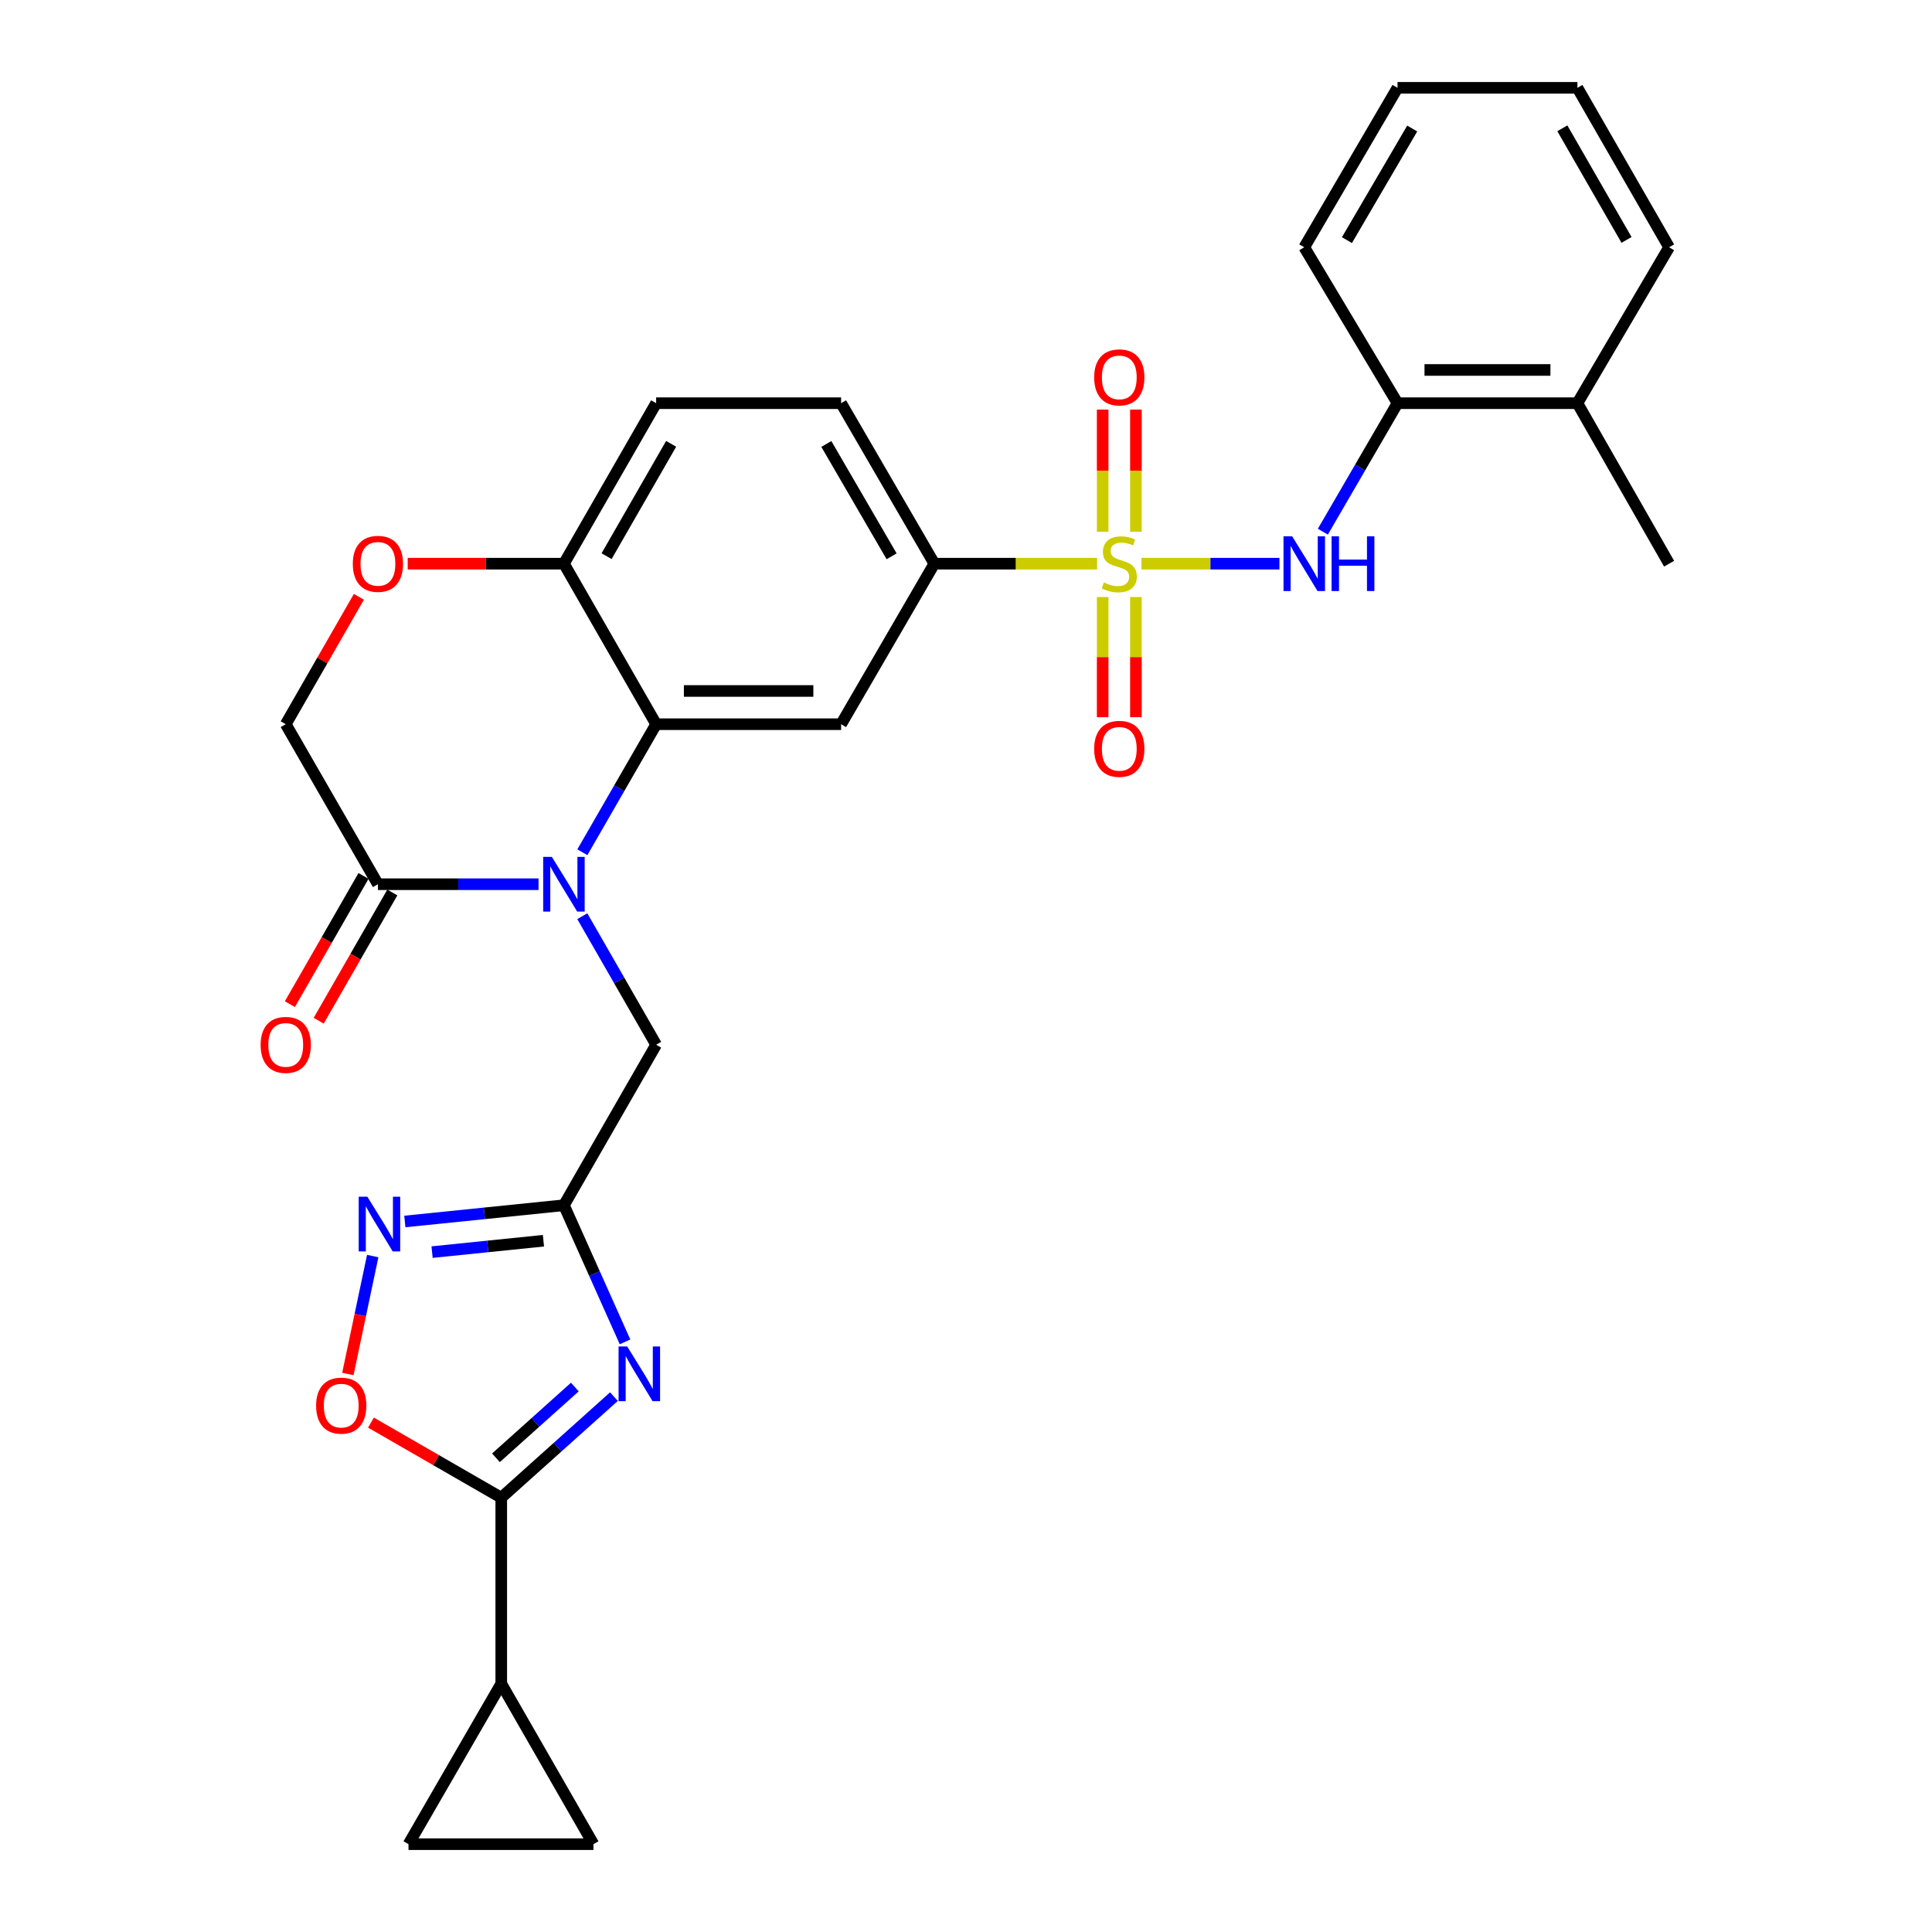 <?xml version='1.0' encoding='iso-8859-1'?>
<svg version='1.1' baseProfile='full'
              xmlns='http://www.w3.org/2000/svg'
                      xmlns:rdkit='http://www.rdkit.org/xml'
                      xmlns:xlink='http://www.w3.org/1999/xlink'
                  xml:space='preserve'
width='1000px' height='1000px' viewBox='0 0 1000 1000'>
<!-- END OF HEADER -->
<rect style='opacity:1.0;fill:#FFFFFF;stroke:none' width='1000' height='1000' x='0' y='0'> </rect>
<path class='bond-6' d='M 590.816,291.762 L 626.527,291.762' style='fill:none;fill-rule:evenodd;stroke:#CCCC00;stroke-width:6px;stroke-linecap:butt;stroke-linejoin:miter;stroke-opacity:1' />
<path class='bond-6' d='M 626.527,291.762 L 662.237,291.762' style='fill:none;fill-rule:evenodd;stroke:#0000FF;stroke-width:6px;stroke-linecap:butt;stroke-linejoin:miter;stroke-opacity:1' />
<path class='bond-9' d='M 567.869,291.762 L 525.74,291.762' style='fill:none;fill-rule:evenodd;stroke:#CCCC00;stroke-width:6px;stroke-linecap:butt;stroke-linejoin:miter;stroke-opacity:1' />
<path class='bond-9' d='M 525.74,291.762 L 483.61,291.762' style='fill:none;fill-rule:evenodd;stroke:#000000;stroke-width:6px;stroke-linecap:butt;stroke-linejoin:miter;stroke-opacity:1' />
<path class='bond-17' d='M 570.74,309.036 L 570.74,340.133' style='fill:none;fill-rule:evenodd;stroke:#CCCC00;stroke-width:6px;stroke-linecap:butt;stroke-linejoin:miter;stroke-opacity:1' />
<path class='bond-17' d='M 570.74,340.133 L 570.74,371.231' style='fill:none;fill-rule:evenodd;stroke:#FF0000;stroke-width:6px;stroke-linecap:butt;stroke-linejoin:miter;stroke-opacity:1' />
<path class='bond-17' d='M 587.945,309.036 L 587.945,340.133' style='fill:none;fill-rule:evenodd;stroke:#CCCC00;stroke-width:6px;stroke-linecap:butt;stroke-linejoin:miter;stroke-opacity:1' />
<path class='bond-17' d='M 587.945,340.133 L 587.945,371.231' style='fill:none;fill-rule:evenodd;stroke:#FF0000;stroke-width:6px;stroke-linecap:butt;stroke-linejoin:miter;stroke-opacity:1' />
<path class='bond-18' d='M 587.945,275.229 L 587.945,243.617' style='fill:none;fill-rule:evenodd;stroke:#CCCC00;stroke-width:6px;stroke-linecap:butt;stroke-linejoin:miter;stroke-opacity:1' />
<path class='bond-18' d='M 587.945,243.617 L 587.945,212.006' style='fill:none;fill-rule:evenodd;stroke:#FF0000;stroke-width:6px;stroke-linecap:butt;stroke-linejoin:miter;stroke-opacity:1' />
<path class='bond-18' d='M 570.74,275.229 L 570.74,243.617' style='fill:none;fill-rule:evenodd;stroke:#CCCC00;stroke-width:6px;stroke-linecap:butt;stroke-linejoin:miter;stroke-opacity:1' />
<path class='bond-18' d='M 570.74,243.617 L 570.74,212.006' style='fill:none;fill-rule:evenodd;stroke:#FF0000;stroke-width:6px;stroke-linecap:butt;stroke-linejoin:miter;stroke-opacity:1' />
<path class='bond-0' d='M 301.427,441.118 L 320.524,407.984' style='fill:none;fill-rule:evenodd;stroke:#0000FF;stroke-width:6px;stroke-linecap:butt;stroke-linejoin:miter;stroke-opacity:1' />
<path class='bond-0' d='M 320.524,407.984 L 339.621,374.849' style='fill:none;fill-rule:evenodd;stroke:#000000;stroke-width:6px;stroke-linecap:butt;stroke-linejoin:miter;stroke-opacity:1' />
<path class='bond-8' d='M 278.741,457.668 L 237.177,457.668' style='fill:none;fill-rule:evenodd;stroke:#0000FF;stroke-width:6px;stroke-linecap:butt;stroke-linejoin:miter;stroke-opacity:1' />
<path class='bond-8' d='M 237.177,457.668 L 195.612,457.668' style='fill:none;fill-rule:evenodd;stroke:#000000;stroke-width:6px;stroke-linecap:butt;stroke-linejoin:miter;stroke-opacity:1' />
<path class='bond-12' d='M 301.399,474.224 L 320.51,507.489' style='fill:none;fill-rule:evenodd;stroke:#0000FF;stroke-width:6px;stroke-linecap:butt;stroke-linejoin:miter;stroke-opacity:1' />
<path class='bond-12' d='M 320.51,507.489 L 339.621,540.755' style='fill:none;fill-rule:evenodd;stroke:#000000;stroke-width:6px;stroke-linecap:butt;stroke-linejoin:miter;stroke-opacity:1' />
<path class='bond-1' d='M 323.514,694.555 L 307.701,659.189' style='fill:none;fill-rule:evenodd;stroke:#0000FF;stroke-width:6px;stroke-linecap:butt;stroke-linejoin:miter;stroke-opacity:1' />
<path class='bond-1' d='M 307.701,659.189 L 291.888,623.823' style='fill:none;fill-rule:evenodd;stroke:#000000;stroke-width:6px;stroke-linecap:butt;stroke-linejoin:miter;stroke-opacity:1' />
<path class='bond-3' d='M 317.773,722.891 L 288.611,749.046' style='fill:none;fill-rule:evenodd;stroke:#0000FF;stroke-width:6px;stroke-linecap:butt;stroke-linejoin:miter;stroke-opacity:1' />
<path class='bond-3' d='M 288.611,749.046 L 259.449,775.201' style='fill:none;fill-rule:evenodd;stroke:#000000;stroke-width:6px;stroke-linecap:butt;stroke-linejoin:miter;stroke-opacity:1' />
<path class='bond-3' d='M 297.538,717.929 L 277.124,736.238' style='fill:none;fill-rule:evenodd;stroke:#0000FF;stroke-width:6px;stroke-linecap:butt;stroke-linejoin:miter;stroke-opacity:1' />
<path class='bond-3' d='M 277.124,736.238 L 256.711,754.547' style='fill:none;fill-rule:evenodd;stroke:#000000;stroke-width:6px;stroke-linecap:butt;stroke-linejoin:miter;stroke-opacity:1' />
<path class='bond-2' d='M 291.888,623.823 L 339.621,540.755' style='fill:none;fill-rule:evenodd;stroke:#000000;stroke-width:6px;stroke-linecap:butt;stroke-linejoin:miter;stroke-opacity:1' />
<path class='bond-5' d='M 291.888,623.823 L 250.716,628.031' style='fill:none;fill-rule:evenodd;stroke:#000000;stroke-width:6px;stroke-linecap:butt;stroke-linejoin:miter;stroke-opacity:1' />
<path class='bond-5' d='M 250.716,628.031 L 209.544,632.238' style='fill:none;fill-rule:evenodd;stroke:#0000FF;stroke-width:6px;stroke-linecap:butt;stroke-linejoin:miter;stroke-opacity:1' />
<path class='bond-5' d='M 281.286,642.2 L 252.466,645.146' style='fill:none;fill-rule:evenodd;stroke:#000000;stroke-width:6px;stroke-linecap:butt;stroke-linejoin:miter;stroke-opacity:1' />
<path class='bond-5' d='M 252.466,645.146 L 223.645,648.091' style='fill:none;fill-rule:evenodd;stroke:#0000FF;stroke-width:6px;stroke-linecap:butt;stroke-linejoin:miter;stroke-opacity:1' />
<path class='bond-11' d='M 259.449,775.201 L 259.449,871.478' style='fill:none;fill-rule:evenodd;stroke:#000000;stroke-width:6px;stroke-linecap:butt;stroke-linejoin:miter;stroke-opacity:1' />
<path class='bond-33' d='M 259.449,775.201 L 225.729,755.769' style='fill:none;fill-rule:evenodd;stroke:#000000;stroke-width:6px;stroke-linecap:butt;stroke-linejoin:miter;stroke-opacity:1' />
<path class='bond-33' d='M 225.729,755.769 L 192.01,736.338' style='fill:none;fill-rule:evenodd;stroke:#FF0000;stroke-width:6px;stroke-linecap:butt;stroke-linejoin:miter;stroke-opacity:1' />
<path class='bond-4' d='M 339.621,374.849 L 435.353,374.849' style='fill:none;fill-rule:evenodd;stroke:#000000;stroke-width:6px;stroke-linecap:butt;stroke-linejoin:miter;stroke-opacity:1' />
<path class='bond-4' d='M 353.98,357.645 L 420.993,357.645' style='fill:none;fill-rule:evenodd;stroke:#000000;stroke-width:6px;stroke-linecap:butt;stroke-linejoin:miter;stroke-opacity:1' />
<path class='bond-30' d='M 339.621,374.849 L 291.888,291.762' style='fill:none;fill-rule:evenodd;stroke:#000000;stroke-width:6px;stroke-linecap:butt;stroke-linejoin:miter;stroke-opacity:1' />
<path class='bond-10' d='M 192.915,650.14 L 186.485,680.657' style='fill:none;fill-rule:evenodd;stroke:#0000FF;stroke-width:6px;stroke-linecap:butt;stroke-linejoin:miter;stroke-opacity:1' />
<path class='bond-10' d='M 186.485,680.657 L 180.054,711.173' style='fill:none;fill-rule:evenodd;stroke:#FF0000;stroke-width:6px;stroke-linecap:butt;stroke-linejoin:miter;stroke-opacity:1' />
<path class='bond-19' d='M 684.707,275.2 L 704.03,241.947' style='fill:none;fill-rule:evenodd;stroke:#0000FF;stroke-width:6px;stroke-linecap:butt;stroke-linejoin:miter;stroke-opacity:1' />
<path class='bond-19' d='M 704.03,241.947 L 723.352,208.694' style='fill:none;fill-rule:evenodd;stroke:#000000;stroke-width:6px;stroke-linecap:butt;stroke-linejoin:miter;stroke-opacity:1' />
<path class='bond-7' d='M 435.353,374.849 L 483.61,291.762' style='fill:none;fill-rule:evenodd;stroke:#000000;stroke-width:6px;stroke-linecap:butt;stroke-linejoin:miter;stroke-opacity:1' />
<path class='bond-21' d='M 188.152,453.384 L 169.095,486.57' style='fill:none;fill-rule:evenodd;stroke:#000000;stroke-width:6px;stroke-linecap:butt;stroke-linejoin:miter;stroke-opacity:1' />
<path class='bond-21' d='M 169.095,486.57 L 150.038,519.756' style='fill:none;fill-rule:evenodd;stroke:#FF0000;stroke-width:6px;stroke-linecap:butt;stroke-linejoin:miter;stroke-opacity:1' />
<path class='bond-21' d='M 203.071,461.952 L 184.014,495.138' style='fill:none;fill-rule:evenodd;stroke:#000000;stroke-width:6px;stroke-linecap:butt;stroke-linejoin:miter;stroke-opacity:1' />
<path class='bond-21' d='M 184.014,495.138 L 164.957,528.323' style='fill:none;fill-rule:evenodd;stroke:#FF0000;stroke-width:6px;stroke-linecap:butt;stroke-linejoin:miter;stroke-opacity:1' />
<path class='bond-32' d='M 195.612,457.668 L 147.899,374.849' style='fill:none;fill-rule:evenodd;stroke:#000000;stroke-width:6px;stroke-linecap:butt;stroke-linejoin:miter;stroke-opacity:1' />
<path class='bond-22' d='M 483.61,291.762 L 435.353,208.694' style='fill:none;fill-rule:evenodd;stroke:#000000;stroke-width:6px;stroke-linecap:butt;stroke-linejoin:miter;stroke-opacity:1' />
<path class='bond-22' d='M 461.496,287.944 L 427.715,229.796' style='fill:none;fill-rule:evenodd;stroke:#000000;stroke-width:6px;stroke-linecap:butt;stroke-linejoin:miter;stroke-opacity:1' />
<path class='bond-14' d='M 259.449,871.478 L 307.171,954.545' style='fill:none;fill-rule:evenodd;stroke:#000000;stroke-width:6px;stroke-linecap:butt;stroke-linejoin:miter;stroke-opacity:1' />
<path class='bond-15' d='M 259.449,871.478 L 211.439,954.545' style='fill:none;fill-rule:evenodd;stroke:#000000;stroke-width:6px;stroke-linecap:butt;stroke-linejoin:miter;stroke-opacity:1' />
<path class='bond-13' d='M 211.019,291.762 L 251.453,291.762' style='fill:none;fill-rule:evenodd;stroke:#FF0000;stroke-width:6px;stroke-linecap:butt;stroke-linejoin:miter;stroke-opacity:1' />
<path class='bond-13' d='M 251.453,291.762 L 291.888,291.762' style='fill:none;fill-rule:evenodd;stroke:#000000;stroke-width:6px;stroke-linecap:butt;stroke-linejoin:miter;stroke-opacity:1' />
<path class='bond-20' d='M 185.76,308.917 L 166.829,341.883' style='fill:none;fill-rule:evenodd;stroke:#FF0000;stroke-width:6px;stroke-linecap:butt;stroke-linejoin:miter;stroke-opacity:1' />
<path class='bond-20' d='M 166.829,341.883 L 147.899,374.849' style='fill:none;fill-rule:evenodd;stroke:#000000;stroke-width:6px;stroke-linecap:butt;stroke-linejoin:miter;stroke-opacity:1' />
<path class='bond-34' d='M 307.171,954.545 L 211.439,954.545' style='fill:none;fill-rule:evenodd;stroke:#000000;stroke-width:6px;stroke-linecap:butt;stroke-linejoin:miter;stroke-opacity:1' />
<path class='bond-16' d='M 291.888,291.762 L 339.621,208.694' style='fill:none;fill-rule:evenodd;stroke:#000000;stroke-width:6px;stroke-linecap:butt;stroke-linejoin:miter;stroke-opacity:1' />
<path class='bond-16' d='M 313.965,287.873 L 347.378,229.726' style='fill:none;fill-rule:evenodd;stroke:#000000;stroke-width:6px;stroke-linecap:butt;stroke-linejoin:miter;stroke-opacity:1' />
<path class='bond-24' d='M 723.352,208.694 L 816.465,208.694' style='fill:none;fill-rule:evenodd;stroke:#000000;stroke-width:6px;stroke-linecap:butt;stroke-linejoin:miter;stroke-opacity:1' />
<path class='bond-24' d='M 737.318,191.49 L 802.498,191.49' style='fill:none;fill-rule:evenodd;stroke:#000000;stroke-width:6px;stroke-linecap:butt;stroke-linejoin:miter;stroke-opacity:1' />
<path class='bond-25' d='M 723.352,208.694 L 675.084,127.987' style='fill:none;fill-rule:evenodd;stroke:#000000;stroke-width:6px;stroke-linecap:butt;stroke-linejoin:miter;stroke-opacity:1' />
<path class='bond-23' d='M 435.353,208.694 L 339.621,208.694' style='fill:none;fill-rule:evenodd;stroke:#000000;stroke-width:6px;stroke-linecap:butt;stroke-linejoin:miter;stroke-opacity:1' />
<path class='bond-26' d='M 816.465,208.694 L 863.92,291.762' style='fill:none;fill-rule:evenodd;stroke:#000000;stroke-width:6px;stroke-linecap:butt;stroke-linejoin:miter;stroke-opacity:1' />
<path class='bond-27' d='M 816.465,208.694 L 863.92,127.987' style='fill:none;fill-rule:evenodd;stroke:#000000;stroke-width:6px;stroke-linecap:butt;stroke-linejoin:miter;stroke-opacity:1' />
<path class='bond-28' d='M 675.084,127.987 L 723.352,45.455' style='fill:none;fill-rule:evenodd;stroke:#000000;stroke-width:6px;stroke-linecap:butt;stroke-linejoin:miter;stroke-opacity:1' />
<path class='bond-28' d='M 697.175,124.292 L 730.962,66.52' style='fill:none;fill-rule:evenodd;stroke:#000000;stroke-width:6px;stroke-linecap:butt;stroke-linejoin:miter;stroke-opacity:1' />
<path class='bond-31' d='M 863.92,127.987 L 816.465,45.455' style='fill:none;fill-rule:evenodd;stroke:#000000;stroke-width:6px;stroke-linecap:butt;stroke-linejoin:miter;stroke-opacity:1' />
<path class='bond-31' d='M 841.887,124.183 L 808.668,66.41' style='fill:none;fill-rule:evenodd;stroke:#000000;stroke-width:6px;stroke-linecap:butt;stroke-linejoin:miter;stroke-opacity:1' />
<path class='bond-29' d='M 723.352,45.455 L 816.465,45.455' style='fill:none;fill-rule:evenodd;stroke:#000000;stroke-width:6px;stroke-linecap:butt;stroke-linejoin:miter;stroke-opacity:1' />
<path  class='atom-0' d='M 571.343 301.482
Q 571.663 301.602, 572.983 302.162
Q 574.303 302.722, 575.743 303.082
Q 577.223 303.402, 578.663 303.402
Q 581.343 303.402, 582.903 302.122
Q 584.463 300.802, 584.463 298.522
Q 584.463 296.962, 583.663 296.002
Q 582.903 295.042, 581.703 294.522
Q 580.503 294.002, 578.503 293.402
Q 575.983 292.642, 574.463 291.922
Q 572.983 291.202, 571.903 289.682
Q 570.863 288.162, 570.863 285.602
Q 570.863 282.042, 573.263 279.842
Q 575.703 277.642, 580.503 277.642
Q 583.783 277.642, 587.503 279.202
L 586.583 282.282
Q 583.183 280.882, 580.623 280.882
Q 577.863 280.882, 576.343 282.042
Q 574.823 283.162, 574.863 285.122
Q 574.863 286.642, 575.623 287.562
Q 576.423 288.482, 577.543 289.002
Q 578.703 289.522, 580.623 290.122
Q 583.183 290.922, 584.703 291.722
Q 586.223 292.522, 587.303 294.162
Q 588.423 295.762, 588.423 298.522
Q 588.423 302.442, 585.783 304.562
Q 583.183 306.642, 578.823 306.642
Q 576.303 306.642, 574.383 306.082
Q 572.503 305.562, 570.263 304.642
L 571.343 301.482
' fill='#CCCC00'/>
<path  class='atom-1' d='M 285.628 443.508
L 294.908 458.508
Q 295.828 459.988, 297.308 462.668
Q 298.788 465.348, 298.868 465.508
L 298.868 443.508
L 302.628 443.508
L 302.628 471.828
L 298.748 471.828
L 288.788 455.428
Q 287.628 453.508, 286.388 451.308
Q 285.188 449.108, 284.828 448.428
L 284.828 471.828
L 281.148 471.828
L 281.148 443.508
L 285.628 443.508
' fill='#0000FF'/>
<path  class='atom-2' d='M 324.653 696.946
L 333.933 711.946
Q 334.853 713.426, 336.333 716.106
Q 337.813 718.786, 337.893 718.946
L 337.893 696.946
L 341.653 696.946
L 341.653 725.266
L 337.773 725.266
L 327.813 708.866
Q 326.653 706.946, 325.413 704.746
Q 324.213 702.546, 323.853 701.866
L 323.853 725.266
L 320.173 725.266
L 320.173 696.946
L 324.653 696.946
' fill='#0000FF'/>
<path  class='atom-6' d='M 190.145 619.421
L 199.425 634.421
Q 200.345 635.901, 201.825 638.581
Q 203.305 641.261, 203.385 641.421
L 203.385 619.421
L 207.145 619.421
L 207.145 647.741
L 203.265 647.741
L 193.305 631.341
Q 192.145 629.421, 190.905 627.221
Q 189.705 625.021, 189.345 624.341
L 189.345 647.741
L 185.665 647.741
L 185.665 619.421
L 190.145 619.421
' fill='#0000FF'/>
<path  class='atom-7' d='M 668.824 277.602
L 678.104 292.602
Q 679.024 294.082, 680.504 296.762
Q 681.984 299.442, 682.064 299.602
L 682.064 277.602
L 685.824 277.602
L 685.824 305.922
L 681.944 305.922
L 671.984 289.522
Q 670.824 287.602, 669.584 285.402
Q 668.384 283.202, 668.024 282.522
L 668.024 305.922
L 664.344 305.922
L 664.344 277.602
L 668.824 277.602
' fill='#0000FF'/>
<path  class='atom-7' d='M 689.224 277.602
L 693.064 277.602
L 693.064 289.642
L 707.544 289.642
L 707.544 277.602
L 711.384 277.602
L 711.384 305.922
L 707.544 305.922
L 707.544 292.842
L 693.064 292.842
L 693.064 305.922
L 689.224 305.922
L 689.224 277.602
' fill='#0000FF'/>
<path  class='atom-11' d='M 163.62 727.549
Q 163.62 720.749, 166.98 716.949
Q 170.34 713.149, 176.62 713.149
Q 182.9 713.149, 186.26 716.949
Q 189.62 720.749, 189.62 727.549
Q 189.62 734.429, 186.22 738.349
Q 182.82 742.229, 176.62 742.229
Q 170.38 742.229, 166.98 738.349
Q 163.62 734.469, 163.62 727.549
M 176.62 739.029
Q 180.94 739.029, 183.26 736.149
Q 185.62 733.229, 185.62 727.549
Q 185.62 721.989, 183.26 719.189
Q 180.94 716.349, 176.62 716.349
Q 172.3 716.349, 169.94 719.149
Q 167.62 721.949, 167.62 727.549
Q 167.62 733.269, 169.94 736.149
Q 172.3 739.029, 176.62 739.029
' fill='#FF0000'/>
<path  class='atom-14' d='M 182.612 291.842
Q 182.612 285.042, 185.972 281.242
Q 189.332 277.442, 195.612 277.442
Q 201.892 277.442, 205.252 281.242
Q 208.612 285.042, 208.612 291.842
Q 208.612 298.722, 205.212 302.642
Q 201.812 306.522, 195.612 306.522
Q 189.372 306.522, 185.972 302.642
Q 182.612 298.762, 182.612 291.842
M 195.612 303.322
Q 199.932 303.322, 202.252 300.442
Q 204.612 297.522, 204.612 291.842
Q 204.612 286.282, 202.252 283.482
Q 199.932 280.642, 195.612 280.642
Q 191.292 280.642, 188.932 283.442
Q 186.612 286.242, 186.612 291.842
Q 186.612 297.562, 188.932 300.442
Q 191.292 303.322, 195.612 303.322
' fill='#FF0000'/>
<path  class='atom-18' d='M 566.343 387.593
Q 566.343 380.793, 569.703 376.993
Q 573.063 373.193, 579.343 373.193
Q 585.623 373.193, 588.983 376.993
Q 592.343 380.793, 592.343 387.593
Q 592.343 394.473, 588.943 398.393
Q 585.543 402.273, 579.343 402.273
Q 573.103 402.273, 569.703 398.393
Q 566.343 394.513, 566.343 387.593
M 579.343 399.073
Q 583.663 399.073, 585.983 396.193
Q 588.343 393.273, 588.343 387.593
Q 588.343 382.033, 585.983 379.233
Q 583.663 376.393, 579.343 376.393
Q 575.023 376.393, 572.663 379.193
Q 570.343 381.993, 570.343 387.593
Q 570.343 393.313, 572.663 396.193
Q 575.023 399.073, 579.343 399.073
' fill='#FF0000'/>
<path  class='atom-19' d='M 566.343 195.326
Q 566.343 188.526, 569.703 184.726
Q 573.063 180.926, 579.343 180.926
Q 585.623 180.926, 588.983 184.726
Q 592.343 188.526, 592.343 195.326
Q 592.343 202.206, 588.943 206.126
Q 585.543 210.006, 579.343 210.006
Q 573.103 210.006, 569.703 206.126
Q 566.343 202.246, 566.343 195.326
M 579.343 206.806
Q 583.663 206.806, 585.983 203.926
Q 588.343 201.006, 588.343 195.326
Q 588.343 189.766, 585.983 186.966
Q 583.663 184.126, 579.343 184.126
Q 575.023 184.126, 572.663 186.926
Q 570.343 189.726, 570.343 195.326
Q 570.343 201.046, 572.663 203.926
Q 575.023 206.806, 579.343 206.806
' fill='#FF0000'/>
<path  class='atom-22' d='M 134.899 540.835
Q 134.899 534.035, 138.259 530.235
Q 141.619 526.435, 147.899 526.435
Q 154.179 526.435, 157.539 530.235
Q 160.899 534.035, 160.899 540.835
Q 160.899 547.715, 157.499 551.635
Q 154.099 555.515, 147.899 555.515
Q 141.659 555.515, 138.259 551.635
Q 134.899 547.755, 134.899 540.835
M 147.899 552.315
Q 152.219 552.315, 154.539 549.435
Q 156.899 546.515, 156.899 540.835
Q 156.899 535.275, 154.539 532.475
Q 152.219 529.635, 147.899 529.635
Q 143.579 529.635, 141.219 532.435
Q 138.899 535.235, 138.899 540.835
Q 138.899 546.555, 141.219 549.435
Q 143.579 552.315, 147.899 552.315
' fill='#FF0000'/>
</svg>

